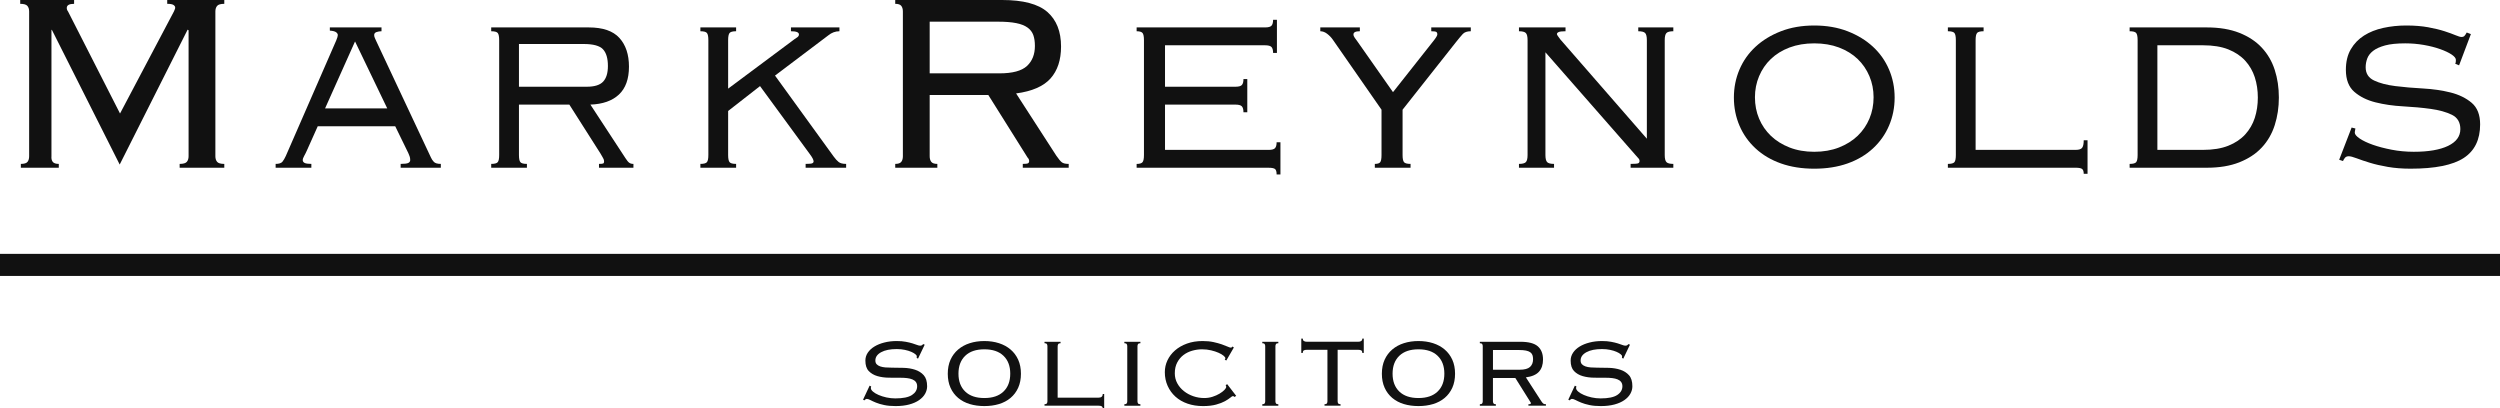 <?xml version="1.0" encoding="utf-8"?>
<!-- Generator: Adobe Illustrator 16.0.0, SVG Export Plug-In . SVG Version: 6.00 Build 0)  -->
<!DOCTYPE svg PUBLIC "-//W3C//DTD SVG 1.1//EN" "http://www.w3.org/Graphics/SVG/1.1/DTD/svg11.dtd">
<svg version="1.1" id="Layer_1" xmlns="http://www.w3.org/2000/svg" xmlns:xlink="http://www.w3.org/1999/xlink" x="0px" y="0px"
	 width="453px" height="74px" viewBox="0 0 453 74" enable-background="new 0 0 453 74" xml:space="preserve">
<g>
	<g>
		<path fill="#111111" d="M3.777,29.699c0.616,0,1.021-0.125,1.213-0.375c0.192-0.252,0.29-0.588,0.29-1.012V2.08
			c0-0.426-0.107-0.76-0.318-1.012c-0.212-0.25-0.646-0.375-1.3-0.375V0h9.765v0.693c-0.887,0-1.328,0.25-1.328,0.752
			c0,0.229,0.075,0.441,0.231,0.635l9.418,18.49l9.766-18.49c0.037-0.115,0.087-0.232,0.144-0.348
			c0.058-0.115,0.087-0.232,0.087-0.348c0-0.191-0.106-0.355-0.318-0.49c-0.212-0.135-0.589-0.201-1.127-0.201V0h10.342v0.693
			c-0.655,0-1.088,0.125-1.299,0.375c-0.212,0.252-0.317,0.586-0.317,1.012v26.232c0,0.424,0.105,0.76,0.317,1.012
			c0.211,0.25,0.644,0.375,1.299,0.375v0.693h-8.089v-0.693c0.655,0,1.088-0.125,1.301-0.375c0.212-0.252,0.318-0.588,0.318-1.012
			V5.488l-0.175-0.115L21.689,29.816L9.383,5.373L9.324,5.488v22.824c-0.039,0.424,0.038,0.76,0.231,1.012
			c0.192,0.25,0.558,0.375,1.098,0.375v0.693H3.777V29.699z"/>
		<path fill="#111111" d="M49.945,29.699c0.615,0,1.029-0.135,1.243-0.406c0.211-0.266,0.413-0.615,0.605-1.037l9.129-20.92
			c0.193-0.461,0.289-0.787,0.289-0.98c0-0.191-0.105-0.365-0.316-0.521c-0.213-0.152-0.589-0.248-1.128-0.289V4.969h9.362v0.693
			c-0.31,0-0.607,0.049-0.897,0.145C67.944,5.904,67.8,6.086,67.8,6.355c0,0.193,0.048,0.385,0.145,0.578
			c0.096,0.193,0.184,0.385,0.26,0.576l9.882,21.035c0.114,0.27,0.288,0.527,0.521,0.779c0.23,0.25,0.652,0.375,1.27,0.375v0.693
			h-7.279v-0.693c0.692,0,1.155-0.059,1.386-0.172c0.233-0.117,0.347-0.291,0.347-0.521c0-0.27-0.038-0.5-0.113-0.693
			c-0.079-0.193-0.156-0.385-0.233-0.576l-2.368-4.855H57.573l-1.966,4.393c-0.153,0.344-0.316,0.674-0.491,0.982
			c-0.173,0.309-0.259,0.559-0.259,0.75c0,0.23,0.114,0.404,0.346,0.521c0.232,0.113,0.636,0.172,1.215,0.172v0.693h-6.473V29.699z
			 M58.901,19.645H70.17L64.334,7.51L58.901,19.645z"/>
		<path fill="#111111" d="M94.034,28.082c0,0.654,0.085,1.088,0.26,1.299c0.173,0.213,0.567,0.318,1.184,0.318v0.693h-6.471v-0.693
			c0.616,0,1.011-0.105,1.183-0.318c0.175-0.211,0.261-0.645,0.261-1.299V7.281c0-0.656-0.086-1.088-0.261-1.303
			c-0.172-0.211-0.566-0.316-1.183-0.316V4.969h17.681c2.543,0,4.392,0.635,5.547,1.906c1.156,1.271,1.734,3.004,1.734,5.201
			c0,2.234-0.607,3.92-1.82,5.055c-1.214,1.137-2.938,1.744-5.171,1.822l6.355,9.707c0.269,0.422,0.5,0.703,0.693,0.836
			c0.191,0.137,0.441,0.203,0.751,0.203v0.693h-6.24v-0.693c0.424,0,0.682-0.029,0.779-0.086c0.097-0.059,0.145-0.182,0.145-0.377
			c0-0.191-0.058-0.385-0.173-0.576c-0.116-0.193-0.27-0.463-0.463-0.809l-5.662-8.898h-9.129V28.082z M106.342,15.715
			c1.387,0,2.369-0.307,2.946-0.922c0.577-0.617,0.866-1.562,0.866-2.832c0-1.389-0.299-2.398-0.896-3.035
			c-0.598-0.635-1.763-0.953-3.495-0.953H94.034v7.742H106.342z"/>
		<path fill="#111111" d="M131.938,28.082c0,0.654,0.086,1.088,0.261,1.299c0.172,0.213,0.567,0.318,1.184,0.318v0.693h-6.472
			v-0.693c0.615,0,1.011-0.105,1.185-0.318c0.173-0.211,0.259-0.645,0.259-1.299V7.281c0-0.656-0.086-1.088-0.259-1.303
			c-0.174-0.211-0.569-0.316-1.185-0.316V4.969h6.472v0.693c-0.616,0-1.012,0.105-1.184,0.316c-0.175,0.215-0.261,0.646-0.261,1.303
			v8.781l12.019-8.957c0.192-0.115,0.376-0.238,0.549-0.375c0.173-0.135,0.261-0.299,0.261-0.492c0-0.385-0.483-0.576-1.446-0.576
			V4.969h8.784v0.693c-0.732,0-1.407,0.25-2.022,0.75l-9.65,7.283l10.633,14.676c0.308,0.424,0.605,0.75,0.895,0.982
			c0.29,0.23,0.742,0.346,1.359,0.346v0.693h-7.339v-0.693c0.655,0,1.06-0.039,1.214-0.115c0.153-0.076,0.229-0.191,0.229-0.348
			c0-0.268-0.229-0.711-0.693-1.328L137.717,15.6l-5.778,4.508L131.938,28.082L131.938,28.082z"/>
		<path fill="#111111" d="M168.458,28.312c0,0.424,0.095,0.76,0.288,1.012c0.191,0.25,0.558,0.375,1.099,0.375v0.693h-7.629v-0.693
			c0.54,0,0.905-0.125,1.098-0.375c0.194-0.252,0.288-0.588,0.288-1.012V2.08c0-0.426-0.094-0.76-0.288-1.012
			c-0.192-0.25-0.558-0.375-1.098-0.375V0h19.358c3.812,0,6.547,0.721,8.206,2.166c1.653,1.443,2.483,3.533,2.483,6.27
			c0,2.426-0.636,4.352-1.906,5.779c-1.272,1.424-3.353,2.33-6.24,2.715l7.28,11.268c0.424,0.617,0.76,1.02,1.01,1.213
			c0.252,0.193,0.663,0.289,1.242,0.289v0.693h-8.32V29.7c0.5,0,0.819-0.039,0.954-0.115c0.135-0.076,0.202-0.211,0.202-0.404
			c0-0.23-0.098-0.443-0.29-0.635l-7.107-11.328h-10.63V28.312L168.458,28.312z M181.111,13.291c2.348,0,4.004-0.443,4.969-1.33
			c0.963-0.887,1.445-2.1,1.445-3.641c0-0.771-0.097-1.426-0.29-1.965c-0.192-0.541-0.539-0.992-1.04-1.357
			c-0.501-0.365-1.183-0.637-2.051-0.809c-0.867-0.174-1.974-0.262-3.322-0.262h-12.364v9.363L181.111,13.291L181.111,13.291z"/>
		<path fill="#111111" d="M207.285,7.281c0-0.656-0.085-1.088-0.258-1.303c-0.174-0.211-0.532-0.316-1.069-0.316V4.969h23.285
			c0.577,0,0.963-0.104,1.155-0.316c0.192-0.215,0.287-0.57,0.287-1.07h0.695V9.59h-0.695c0-0.498-0.095-0.855-0.287-1.068
			c-0.192-0.211-0.578-0.316-1.155-0.316H211.1v7.51h12.77c0.577,0,0.963-0.105,1.156-0.314c0.192-0.213,0.288-0.57,0.288-1.072
			h0.695v6.012h-0.695c0-0.502-0.096-0.857-0.288-1.07c-0.193-0.211-0.579-0.316-1.156-0.316H211.1v8.205h18.78
			c0.577,0,0.962-0.107,1.155-0.318c0.193-0.213,0.288-0.568,0.288-1.07h0.692v5.836h-0.692c0-0.5-0.095-0.83-0.288-0.982
			s-0.578-0.23-1.155-0.23h-23.922v-0.693c0.537,0,0.896-0.105,1.069-0.318c0.173-0.211,0.258-0.645,0.258-1.299V7.281z"/>
		<path fill="#111111" d="M249.119,29.699c0.502,0,0.829-0.105,0.98-0.318c0.155-0.211,0.232-0.645,0.232-1.299v-8.205L241.49,7.164
			c-0.27-0.385-0.605-0.732-1.01-1.041c-0.405-0.309-0.818-0.461-1.242-0.461V4.969h7.166v0.693c-0.772,0-1.158,0.191-1.158,0.576
			c0,0.193,0.079,0.396,0.232,0.607c0.152,0.213,0.289,0.396,0.403,0.549l6.53,9.303l7.395-9.361
			c0.426-0.537,0.637-0.904,0.637-1.098c0-0.229-0.068-0.385-0.201-0.461c-0.137-0.078-0.436-0.115-0.896-0.115V4.969h7.163v0.693
			c-0.653,0-1.135,0.164-1.444,0.49c-0.308,0.33-0.75,0.859-1.328,1.588l-9.59,12.137v8.205c0,0.654,0.084,1.088,0.258,1.299
			c0.176,0.213,0.57,0.318,1.187,0.318v0.693h-6.473L249.119,29.699L249.119,29.699z"/>
		<path fill="#111111" d="M275.236,29.699c0.617,0,1.031-0.105,1.242-0.318c0.213-0.211,0.318-0.645,0.318-1.299V7.281
			c0-0.656-0.105-1.088-0.318-1.303c-0.211-0.211-0.625-0.316-1.242-0.316V4.969h8.438v0.693c-0.615,0-1.031,0.049-1.242,0.145
			c-0.212,0.098-0.317,0.223-0.317,0.375c0,0.115,0.212,0.443,0.636,0.982l15.66,17.971V7.281c0-0.656-0.106-1.088-0.317-1.303
			c-0.213-0.211-0.627-0.316-1.241-0.316V4.969h6.354v0.693c-0.616,0-1.029,0.105-1.24,0.316c-0.212,0.215-0.318,0.646-0.318,1.303
			v20.801c0,0.654,0.106,1.088,0.318,1.299c0.211,0.213,0.624,0.318,1.24,0.318v0.693h-7.74v-0.693c0.768,0,1.23-0.039,1.387-0.115
			c0.152-0.076,0.229-0.211,0.229-0.404c0-0.193-0.065-0.355-0.202-0.492c-0.136-0.133-0.299-0.316-0.49-0.549L280.031,9.475v18.607
			c0,0.654,0.107,1.088,0.318,1.299c0.213,0.213,0.629,0.318,1.243,0.318v0.693h-6.356V29.699L275.236,29.699z"/>
		<path fill="#111111" d="M328.743,4.621c2.233,0,4.248,0.348,6.039,1.041c1.793,0.693,3.321,1.627,4.594,2.801
			c1.271,1.176,2.244,2.555,2.917,4.135c0.674,1.578,1.016,3.273,1.016,5.084s-0.342,3.504-1.016,5.084
			c-0.673,1.58-1.646,2.955-2.917,4.131c-1.271,1.176-2.801,2.082-4.594,2.717c-1.791,0.635-3.806,0.953-6.039,0.953
			s-4.247-0.318-6.037-0.953c-1.791-0.635-3.322-1.541-4.593-2.717c-1.272-1.176-2.246-2.551-2.92-4.131s-1.012-3.273-1.012-5.084
			s0.338-3.506,1.012-5.084c0.674-1.58,1.646-2.959,2.92-4.135c1.271-1.174,2.802-2.107,4.593-2.801
			C324.496,4.969,326.51,4.621,328.743,4.621z M328.743,7.857c-1.656,0-3.147,0.25-4.479,0.75c-1.326,0.502-2.453,1.197-3.379,2.08
			c-0.926,0.887-1.638,1.928-2.139,3.123c-0.5,1.191-0.75,2.463-0.75,3.812c0,1.387,0.25,2.678,0.75,3.873
			c0.501,1.191,1.213,2.232,2.139,3.119c0.926,0.885,2.053,1.588,3.379,2.109c1.331,0.52,2.822,0.779,4.479,0.779
			c1.655,0,3.149-0.26,4.479-0.779c1.326-0.521,2.454-1.225,3.381-2.109c0.924-0.887,1.635-1.928,2.137-3.119
			c0.502-1.195,0.753-2.486,0.753-3.873c0-1.35-0.251-2.621-0.753-3.812c-0.502-1.195-1.213-2.236-2.137-3.123
			c-0.927-0.883-2.055-1.578-3.381-2.08C331.895,8.107,330.398,7.857,328.743,7.857z"/>
		<path fill="#111111" d="M377.571,31.49c0-0.424-0.099-0.715-0.29-0.867c-0.193-0.152-0.578-0.23-1.154-0.23h-23.173V29.7
			c0.614,0,1.011-0.105,1.187-0.318c0.174-0.211,0.258-0.645,0.258-1.299V7.281c0-0.656-0.084-1.088-0.258-1.303
			c-0.176-0.211-0.57-0.316-1.187-0.316V4.969h6.473v0.693c-0.616,0-1.011,0.105-1.185,0.316c-0.174,0.215-0.262,0.646-0.262,1.303
			v19.877h18.146c0.576,0,0.961-0.125,1.154-0.377c0.191-0.25,0.29-0.703,0.29-1.359h0.692v6.068H377.571z"/>
		<path fill="#111111" d="M387.336,7.281c0-0.656-0.088-1.088-0.262-1.303c-0.172-0.211-0.569-0.316-1.186-0.316V4.969h13.985
			c2.271,0,4.237,0.328,5.894,0.982c1.655,0.654,3.016,1.551,4.071,2.688c1.062,1.137,1.842,2.477,2.341,4.016
			c0.502,1.541,0.752,3.217,0.752,5.027c0,1.771-0.25,3.438-0.752,4.998c-0.499,1.559-1.278,2.906-2.341,4.045
			c-1.057,1.135-2.416,2.031-4.071,2.686c-1.655,0.656-3.621,0.982-5.894,0.982h-13.983V29.7c0.614,0,1.012-0.105,1.185-0.318
			c0.174-0.211,0.262-0.645,0.262-1.299L387.336,7.281L387.336,7.281z M399.181,27.158c1.811,0,3.344-0.252,4.595-0.754
			c1.251-0.498,2.271-1.184,3.062-2.051c0.788-0.865,1.366-1.867,1.734-3.004c0.364-1.135,0.548-2.357,0.548-3.668
			s-0.184-2.533-0.548-3.67c-0.368-1.135-0.946-2.139-1.734-3.006c-0.79-0.865-1.812-1.549-3.062-2.053
			c-1.251-0.498-2.784-0.748-4.595-0.748h-8.264v18.953L399.181,27.158L399.181,27.158z"/>
		<path fill="#111111" d="M426.8,23.285c-0.078,0.387-0.115,0.635-0.115,0.752c0,0.309,0.299,0.664,0.896,1.07
			c0.598,0.402,1.389,0.777,2.371,1.125c0.981,0.348,2.117,0.645,3.409,0.896c1.29,0.25,2.629,0.375,4.016,0.375
			c2.657,0,4.729-0.355,6.213-1.068c1.48-0.715,2.224-1.723,2.224-3.035c0-1.232-0.513-2.1-1.532-2.6
			c-1.021-0.5-2.302-0.855-3.841-1.068c-1.543-0.213-3.207-0.365-5-0.463c-1.79-0.096-3.456-0.336-4.996-0.723
			c-1.541-0.385-2.823-1.02-3.845-1.906c-1.021-0.886-1.529-2.217-1.529-3.986c0-1.465,0.298-2.707,0.896-3.729
			c0.596-1.02,1.396-1.848,2.397-2.484c1.002-0.635,2.167-1.098,3.496-1.387c1.331-0.289,2.707-0.434,4.132-0.434
			c1.504,0,2.829,0.107,3.988,0.318c1.154,0.213,2.146,0.453,2.975,0.723s1.49,0.512,1.993,0.723
			c0.499,0.211,0.866,0.318,1.097,0.318c0.193,0,0.348-0.049,0.464-0.145c0.114-0.096,0.271-0.32,0.463-0.666l0.751,0.289
			l-2.139,5.662l-0.694-0.289c0.039-0.076,0.068-0.162,0.087-0.26c0.02-0.096,0.029-0.24,0.029-0.434c0-0.309-0.26-0.635-0.78-0.982
			c-0.521-0.346-1.213-0.674-2.082-0.98c-0.865-0.309-1.848-0.559-2.943-0.752c-1.099-0.191-2.227-0.289-3.381-0.289
			c-1.503,0-2.717,0.125-3.641,0.375c-0.926,0.254-1.646,0.578-2.168,0.982c-0.52,0.404-0.877,0.867-1.069,1.387
			c-0.191,0.521-0.287,1.051-0.287,1.59c0,1.119,0.511,1.916,1.529,2.398c1.021,0.48,2.302,0.818,3.845,1.01
			c1.541,0.193,3.207,0.338,4.999,0.434c1.789,0.098,3.455,0.338,4.996,0.723c1.541,0.387,2.821,1.012,3.843,1.877
			c1.021,0.867,1.53,2.168,1.53,3.902c0,2.773-0.992,4.805-2.976,6.096s-5.188,1.936-9.621,1.936c-1.501,0-2.868-0.107-4.1-0.318
			c-1.237-0.213-2.324-0.461-3.269-0.752c-0.942-0.287-1.742-0.559-2.396-0.809c-0.656-0.25-1.137-0.375-1.443-0.375
			c-0.31,0-0.54,0.096-0.693,0.289c-0.154,0.193-0.271,0.385-0.348,0.578l-0.695-0.23l2.256-5.838L426.8,23.285z"/>
	</g>
	<g>
		<path fill="#111111" d="M157.862,70.033c-0.044,0.104-0.065,0.197-0.065,0.287c0,0.205,0.128,0.418,0.386,0.639
			c0.255,0.221,0.594,0.422,1.012,0.605c0.419,0.182,0.893,0.334,1.422,0.451c0.527,0.114,1.062,0.176,1.605,0.176
			c1.396,0,2.404-0.205,3.03-0.617c0.622-0.41,0.934-0.939,0.934-1.584c0-0.311-0.077-0.564-0.229-0.771
			c-0.155-0.207-0.369-0.363-0.639-0.473c-0.272-0.111-0.588-0.188-0.947-0.232c-0.36-0.045-0.745-0.065-1.156-0.065
			c-0.676,0-1.392-0.005-2.146-0.011c-0.758-0.008-1.452-0.104-2.083-0.287c-0.631-0.183-1.152-0.487-1.563-0.914
			c-0.411-0.426-0.616-1.057-0.616-1.893c0-0.529,0.146-1.01,0.439-1.443c0.296-0.434,0.693-0.805,1.201-1.112
			c0.506-0.31,1.104-0.55,1.794-0.726c0.69-0.178,1.438-0.266,2.246-0.266c0.632,0,1.178,0.043,1.642,0.135
			c0.462,0.086,0.862,0.18,1.199,0.285c0.339,0.102,0.617,0.197,0.837,0.285c0.221,0.088,0.405,0.131,0.552,0.131
			c0.161,0,0.278-0.027,0.352-0.088c0.073-0.057,0.147-0.123,0.221-0.197l0.264,0.109l-1.211,2.533l-0.242-0.154
			c0.015-0.043,0.022-0.141,0.022-0.287c0-0.104-0.088-0.227-0.265-0.373c-0.176-0.146-0.427-0.291-0.749-0.43
			c-0.323-0.141-0.709-0.256-1.157-0.352c-0.447-0.097-0.934-0.146-1.464-0.146c-1.188,0-2.132,0.19-2.829,0.571
			c-0.697,0.384-1.044,0.882-1.044,1.498c0,0.281,0.075,0.505,0.229,0.675c0.154,0.168,0.367,0.299,0.639,0.396
			c0.271,0.096,0.588,0.157,0.947,0.188c0.36,0.031,0.745,0.043,1.157,0.043c0.688,0,1.409,0.012,2.157,0.033
			c0.75,0.022,1.439,0.137,2.069,0.342c0.631,0.207,1.153,0.537,1.565,0.99c0.409,0.457,0.615,1.125,0.615,2.006
			c0,0.469-0.122,0.92-0.363,1.354c-0.242,0.434-0.605,0.818-1.09,1.156c-0.484,0.336-1.083,0.602-1.795,0.793
			c-0.713,0.191-1.538,0.287-2.478,0.287c-0.793,0-1.479-0.062-2.058-0.189c-0.582-0.123-1.077-0.27-1.488-0.438
			c-0.412-0.168-0.747-0.324-1.012-0.464c-0.266-0.139-0.479-0.209-0.64-0.209c-0.147,0-0.3,0.089-0.463,0.267l-0.22-0.133
			l1.189-2.533L157.862,70.033z"/>
		<path fill="#111111" d="M178.365,61.797c0.955,0,1.835,0.129,2.643,0.387c0.807,0.256,1.51,0.64,2.103,1.146
			c0.595,0.504,1.057,1.127,1.388,1.858c0.329,0.734,0.495,1.578,0.495,2.535c0,0.951-0.166,1.797-0.495,2.531
			c-0.331,0.734-0.793,1.35-1.388,1.85c-0.593,0.498-1.296,0.871-2.103,1.113c-0.808,0.242-1.688,0.363-2.643,0.363
			c-0.956,0-1.834-0.121-2.643-0.363c-0.808-0.242-1.509-0.615-2.103-1.113c-0.595-0.5-1.059-1.114-1.389-1.85
			c-0.33-0.734-0.494-1.58-0.494-2.531c0-0.957,0.164-1.801,0.494-2.535c0.33-0.731,0.794-1.354,1.389-1.858
			c0.594-0.506,1.295-0.89,2.103-1.146C176.531,61.926,177.409,61.797,178.365,61.797z M178.365,63.295
			c-1.499,0-2.652,0.391-3.469,1.176c-0.814,0.783-1.222,1.863-1.222,3.238c0,1.377,0.407,2.459,1.222,3.24
			c0.816,0.787,1.97,1.176,3.469,1.176c1.498,0,2.652-0.389,3.468-1.176c0.815-0.781,1.223-1.863,1.223-3.24
			c0-1.375-0.407-2.455-1.223-3.238C181.018,63.686,179.863,63.295,178.365,63.295z"/>
		<path fill="#111111" d="M192.172,62.193c-0.207,0-0.344,0.051-0.417,0.154c-0.076,0.104-0.109,0.258-0.109,0.461v9.25h7.396
			c0.515,0,0.772-0.22,0.772-0.66h0.264v2.533h-0.264c0-0.279-0.258-0.421-0.772-0.421h-9.776v-0.264
			c0.207,0,0.344-0.047,0.417-0.142c0.075-0.098,0.111-0.225,0.111-0.387v-9.998c0-0.162-0.036-0.289-0.111-0.387
			c-0.073-0.096-0.21-0.143-0.417-0.143V61.93h2.906V62.193z"/>
		<path fill="#111111" d="M203.733,73.248c0.205,0,0.346-0.047,0.418-0.141c0.074-0.099,0.109-0.226,0.109-0.387v-9.998
			c0-0.162-0.035-0.289-0.109-0.388c-0.072-0.096-0.213-0.144-0.418-0.144V61.93h2.908v0.262c-0.206,0-0.346,0.048-0.419,0.144
			c-0.075,0.099-0.112,0.226-0.112,0.388v9.998c0,0.161,0.037,0.288,0.112,0.387c0.073,0.094,0.213,0.141,0.419,0.141v0.264h-2.908
			V73.248z"/>
		<path fill="#111111" d="M223.708,71.928c-0.09-0.104-0.199-0.154-0.331-0.154c-0.073,0-0.223,0.097-0.451,0.289
			c-0.227,0.189-0.551,0.4-0.969,0.636c-0.418,0.229-0.951,0.436-1.598,0.612c-0.647,0.178-1.431,0.271-2.354,0.271
			c-1.028,0-1.97-0.147-2.82-0.442c-0.852-0.291-1.582-0.716-2.191-1.265c-0.609-0.551-1.082-1.203-1.42-1.961
			c-0.338-0.756-0.507-1.58-0.507-2.478c0-0.75,0.156-1.463,0.473-2.137s0.771-1.273,1.366-1.795
			c0.594-0.521,1.313-0.936,2.159-1.244c0.843-0.307,1.793-0.463,2.853-0.463c0.732,0,1.386,0.062,1.958,0.186
			c0.573,0.127,1.071,0.263,1.498,0.408c0.425,0.148,0.775,0.283,1.047,0.408c0.271,0.125,0.459,0.188,0.561,0.188
			c0.116,0,0.191-0.02,0.22-0.055c0.029-0.037,0.066-0.084,0.11-0.145l0.264,0.178l-1.363,2.355l-0.288-0.133
			c0.073-0.072,0.109-0.168,0.109-0.287c0-0.115-0.109-0.267-0.329-0.449c-0.219-0.184-0.521-0.359-0.902-0.529
			c-0.382-0.17-0.829-0.316-1.344-0.439c-0.515-0.125-1.063-0.188-1.652-0.188c-0.586,0-1.177,0.084-1.771,0.252
			c-0.594,0.17-1.124,0.428-1.588,0.781c-0.461,0.352-0.84,0.801-1.132,1.35c-0.294,0.551-0.44,1.205-0.44,1.967
			c0,0.658,0.149,1.265,0.451,1.812c0.299,0.549,0.701,1.02,1.201,1.416c0.498,0.395,1.066,0.705,1.705,0.924
			c0.64,0.219,1.296,0.328,1.972,0.328c0.528,0,1.031-0.076,1.509-0.23c0.476-0.153,0.898-0.342,1.266-0.562
			c0.367-0.219,0.66-0.442,0.882-0.672c0.22-0.228,0.33-0.414,0.33-0.562c0-0.133-0.038-0.235-0.11-0.309l0.286-0.176l1.63,2.115
			L223.708,71.928z"/>
		<path fill="#111111" d="M228.729,73.248c0.203,0,0.347-0.047,0.418-0.141c0.072-0.099,0.11-0.226,0.11-0.387v-9.998
			c0-0.162-0.038-0.289-0.11-0.388c-0.071-0.096-0.215-0.144-0.418-0.144V61.93h2.906v0.262c-0.205,0-0.344,0.048-0.419,0.144
			c-0.073,0.099-0.11,0.226-0.11,0.388v9.998c0,0.161,0.037,0.288,0.11,0.387c0.075,0.094,0.214,0.141,0.419,0.141v0.264h-2.906
			V73.248z"/>
		<path fill="#111111" d="M240.004,73.248c0.205,0,0.344-0.047,0.418-0.141c0.073-0.099,0.109-0.226,0.109-0.387v-9.339h-3.699
			c-0.279,0-0.479,0.041-0.596,0.121c-0.115,0.08-0.176,0.229-0.176,0.451h-0.266v-2.599h0.266c0,0.384,0.256,0.574,0.771,0.574
			h9.248c0.515,0,0.771-0.19,0.771-0.574h0.266v2.599h-0.266c0-0.222-0.057-0.371-0.175-0.451c-0.12-0.08-0.315-0.121-0.597-0.121
			h-3.698v9.339c0,0.161,0.036,0.288,0.11,0.387c0.072,0.094,0.212,0.141,0.417,0.141v0.264h-2.905v-0.264H240.004z"/>
		<path fill="#111111" d="M257.025,61.797c0.953,0,1.836,0.129,2.646,0.387c0.806,0.256,1.507,0.64,2.103,1.146
			c0.594,0.504,1.057,1.127,1.389,1.858c0.328,0.734,0.494,1.578,0.494,2.535c0,0.951-0.166,1.797-0.494,2.531
			c-0.332,0.734-0.795,1.35-1.389,1.85c-0.596,0.498-1.297,0.871-2.103,1.113c-0.81,0.242-1.69,0.363-2.646,0.363
			s-1.836-0.121-2.643-0.363c-0.808-0.242-1.508-0.615-2.104-1.113c-0.592-0.5-1.057-1.114-1.387-1.85
			c-0.33-0.734-0.496-1.58-0.496-2.531c0-0.957,0.166-1.801,0.496-2.535c0.33-0.731,0.795-1.354,1.387-1.858
			c0.597-0.506,1.297-0.89,2.104-1.146C255.189,61.926,256.07,61.797,257.025,61.797z M257.025,63.295
			c-1.496,0-2.652,0.391-3.469,1.176c-0.812,0.783-1.222,1.863-1.222,3.238c0,1.377,0.408,2.459,1.222,3.24
			c0.815,0.787,1.973,1.176,3.469,1.176c1.498,0,2.654-0.389,3.47-1.176c0.815-0.781,1.222-1.863,1.222-3.24
			c0-1.375-0.404-2.455-1.222-3.238C259.682,63.686,258.523,63.295,257.025,63.295z"/>
		<path fill="#111111" d="M270.523,72.721c0,0.162,0.037,0.289,0.11,0.387c0.073,0.095,0.214,0.142,0.42,0.142v0.265h-2.907v-0.265
			c0.205,0,0.346-0.047,0.418-0.142c0.074-0.098,0.11-0.225,0.11-0.387v-9.998c0-0.162-0.036-0.289-0.11-0.387
			c-0.072-0.096-0.213-0.143-0.418-0.143v-0.262h7.377c1.453,0,2.496,0.272,3.127,0.821c0.631,0.552,0.945,1.349,0.945,2.392
			c0,0.924-0.24,1.657-0.726,2.203c-0.484,0.543-1.278,0.889-2.378,1.032l2.775,4.295c0.159,0.234,0.287,0.392,0.385,0.461
			c0.097,0.076,0.253,0.111,0.473,0.111v0.264h-3.172v-0.264c0.191,0,0.312-0.015,0.363-0.043c0.054-0.029,0.078-0.082,0.078-0.154
			c0-0.088-0.037-0.168-0.11-0.241l-2.707-4.318h-4.054V72.721L270.523,72.721z M275.348,66.994c0.896,0,1.528-0.17,1.896-0.508
			c0.363-0.336,0.547-0.799,0.547-1.387c0-0.293-0.037-0.543-0.109-0.746c-0.072-0.207-0.205-0.379-0.396-0.521
			c-0.19-0.137-0.449-0.238-0.782-0.307c-0.329-0.066-0.752-0.101-1.266-0.101h-4.713v3.568L275.348,66.994L275.348,66.994z"/>
		<path fill="#111111" d="M285.654,70.033c-0.047,0.104-0.067,0.197-0.067,0.287c0,0.205,0.129,0.418,0.386,0.639
			c0.258,0.221,0.596,0.422,1.016,0.605c0.418,0.182,0.892,0.334,1.419,0.451c0.53,0.114,1.062,0.176,1.608,0.176
			c1.395,0,2.401-0.205,3.026-0.617c0.623-0.41,0.937-0.939,0.937-1.584c0-0.311-0.076-0.564-0.231-0.771
			c-0.151-0.207-0.366-0.363-0.64-0.473c-0.271-0.111-0.586-0.188-0.945-0.232c-0.36-0.045-0.745-0.065-1.156-0.065
			c-0.675,0-1.391-0.005-2.146-0.011c-0.756-0.008-1.449-0.104-2.082-0.287c-0.631-0.184-1.151-0.487-1.562-0.914
			c-0.41-0.426-0.615-1.057-0.615-1.893c0-0.529,0.146-1.01,0.441-1.443c0.291-0.434,0.689-0.805,1.197-1.112
			c0.508-0.31,1.105-0.55,1.797-0.726c0.688-0.178,1.438-0.266,2.244-0.266c0.633,0,1.179,0.043,1.643,0.135
			c0.462,0.086,0.861,0.18,1.2,0.285c0.337,0.102,0.617,0.197,0.835,0.285c0.22,0.088,0.402,0.131,0.551,0.131
			c0.162,0,0.279-0.027,0.354-0.088c0.074-0.057,0.147-0.123,0.221-0.197l0.264,0.109l-1.212,2.533l-0.239-0.154
			c0.013-0.043,0.021-0.141,0.021-0.287c0-0.104-0.089-0.227-0.267-0.373c-0.174-0.146-0.424-0.291-0.748-0.43
			c-0.32-0.141-0.709-0.256-1.153-0.352c-0.45-0.097-0.938-0.146-1.467-0.146c-1.188,0-2.132,0.19-2.828,0.571
			c-0.698,0.384-1.048,0.882-1.048,1.498c0,0.281,0.078,0.505,0.231,0.675c0.154,0.168,0.366,0.299,0.64,0.396
			c0.271,0.096,0.587,0.157,0.945,0.188c0.359,0.031,0.745,0.043,1.156,0.043c0.691,0,1.41,0.012,2.157,0.033
			c0.75,0.022,1.438,0.137,2.069,0.342c0.634,0.207,1.152,0.537,1.565,0.99c0.411,0.457,0.617,1.125,0.617,2.006
			c0,0.469-0.122,0.92-0.365,1.354c-0.241,0.434-0.604,0.818-1.089,1.156c-0.484,0.336-1.083,0.602-1.797,0.793
			c-0.711,0.191-1.537,0.287-2.477,0.287c-0.793,0-1.479-0.062-2.06-0.189c-0.58-0.123-1.075-0.27-1.485-0.438
			c-0.412-0.168-0.75-0.324-1.014-0.464c-0.266-0.139-0.479-0.209-0.641-0.209c-0.146,0-0.301,0.089-0.463,0.267l-0.219-0.133
			l1.188-2.533L285.654,70.033z"/>
	</g>
	<rect y="46" fill="#111111" width="453" height="4"/>
</g>
</svg>
